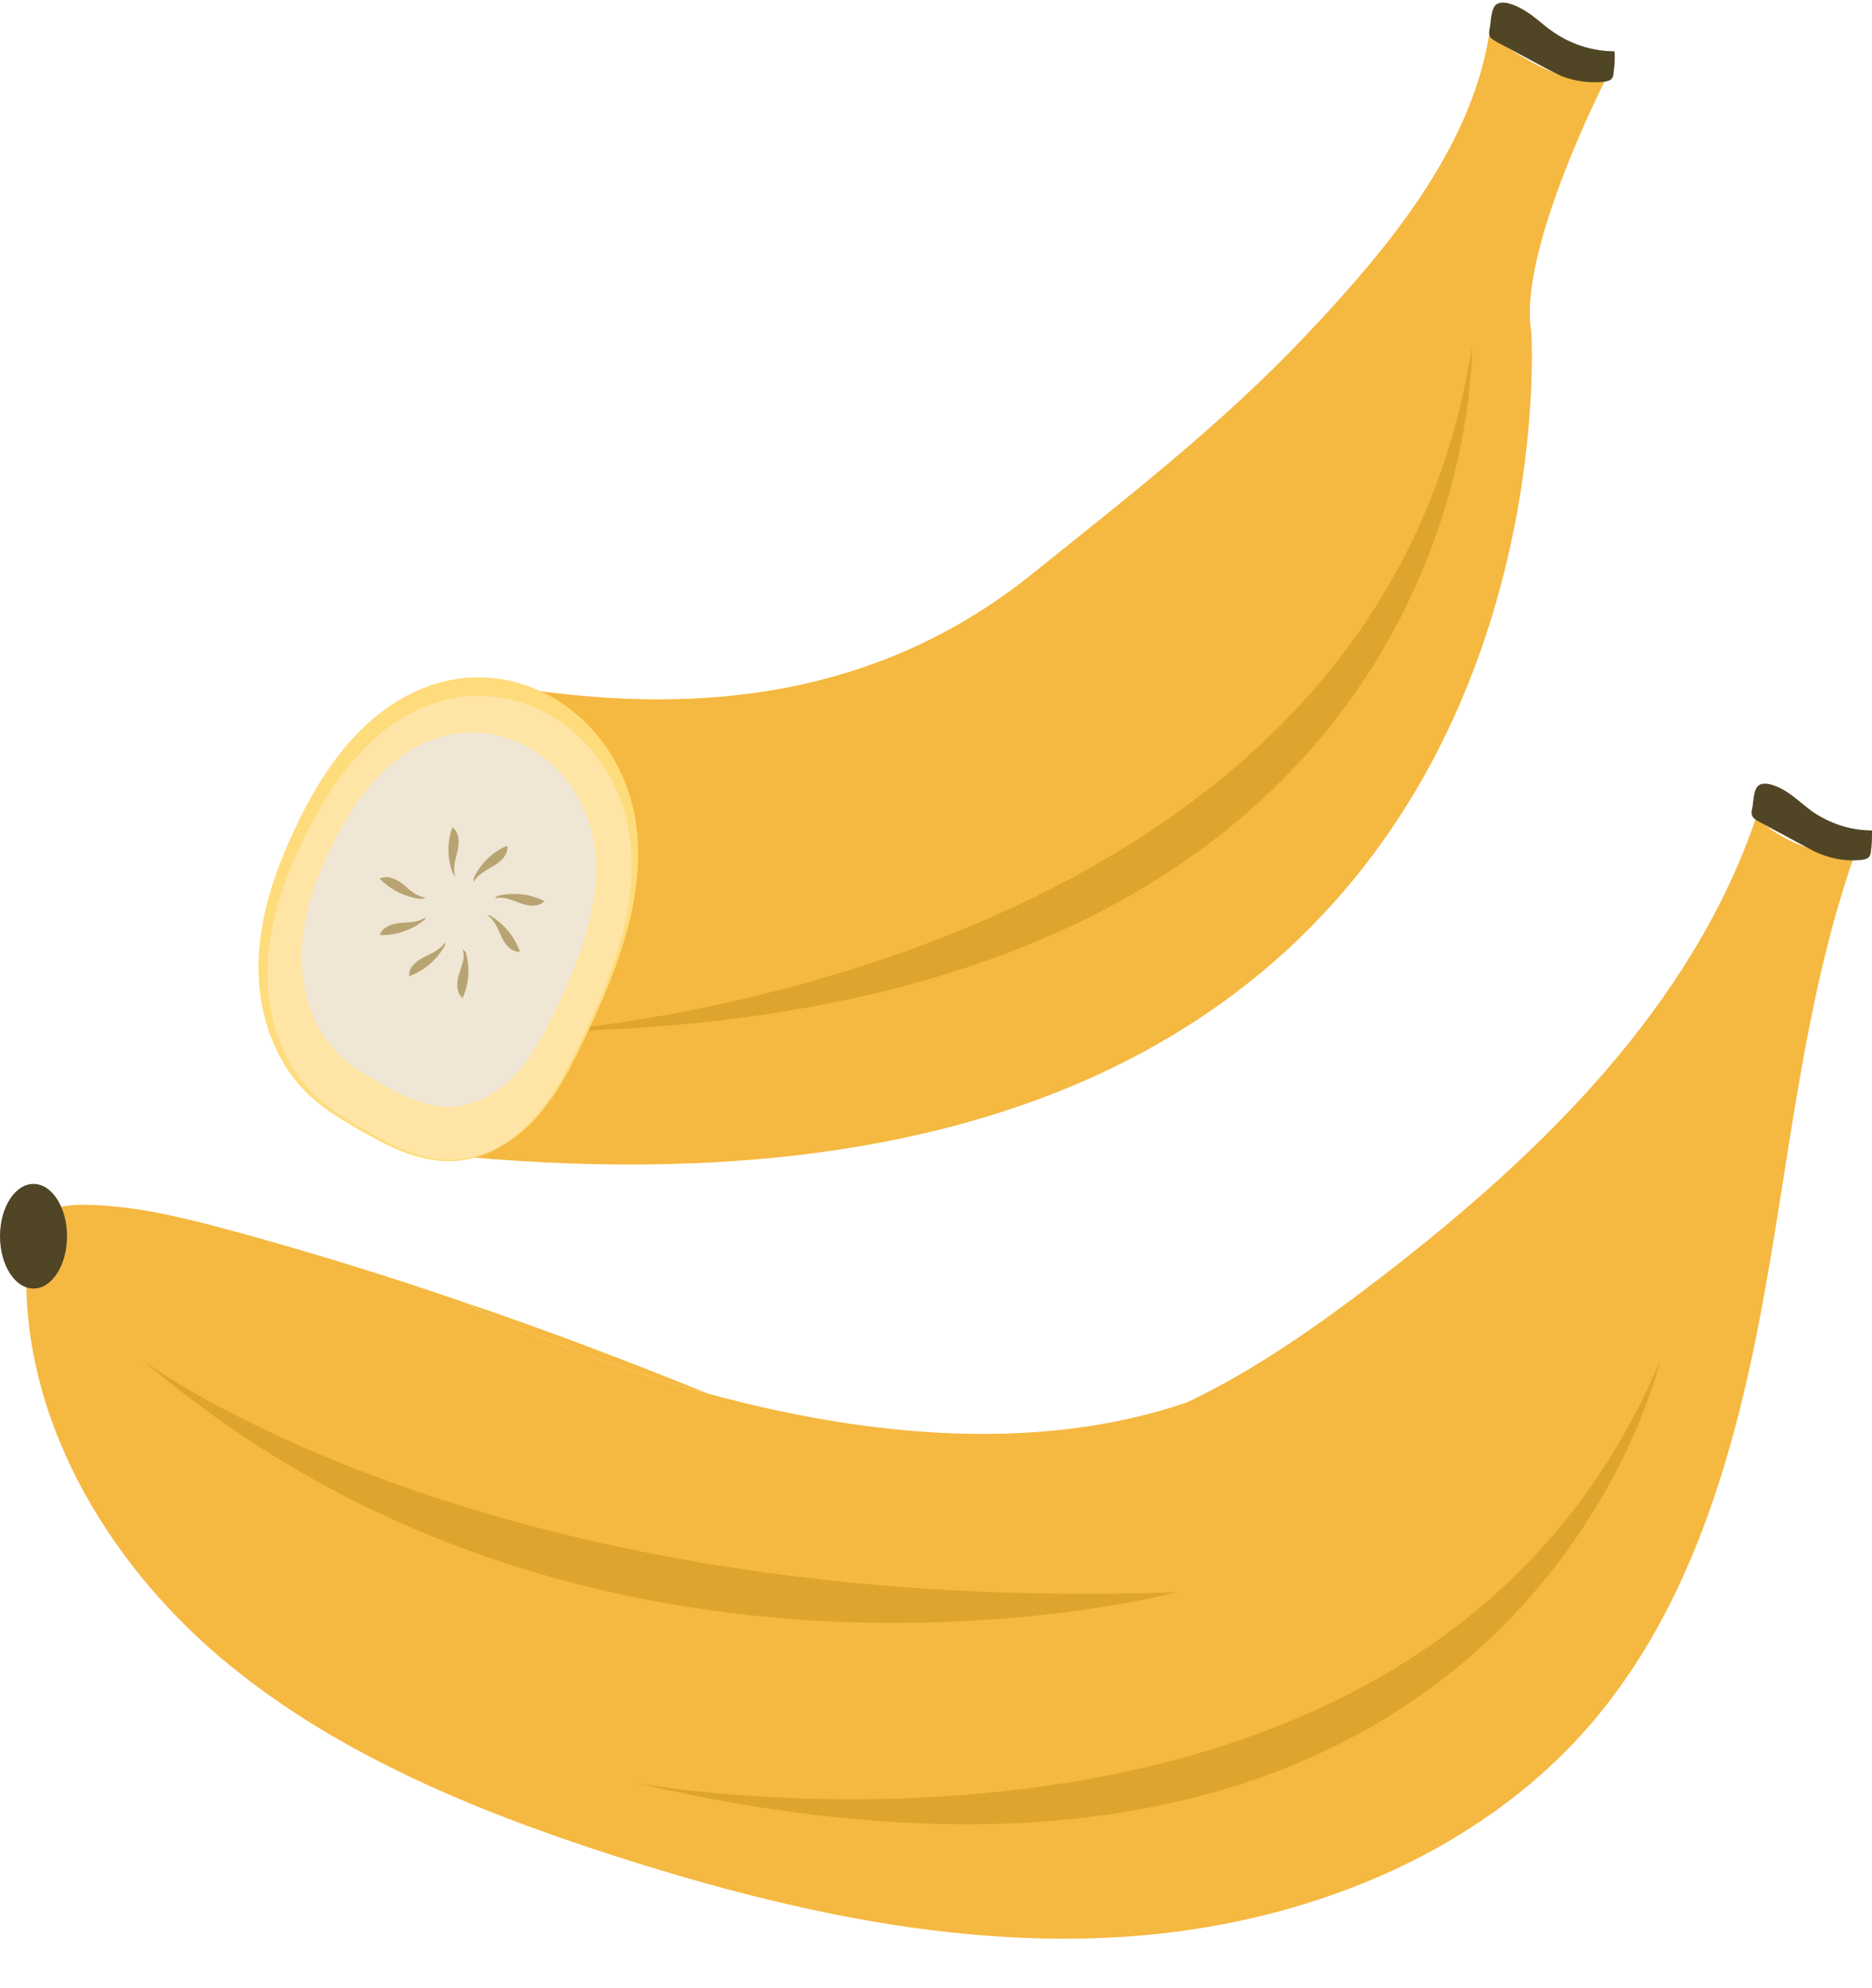 <?xml version="1.0" encoding="UTF-8"?>
<!DOCTYPE svg PUBLIC '-//W3C//DTD SVG 1.0//EN'
          'http://www.w3.org/TR/2001/REC-SVG-20010904/DTD/svg10.dtd'>
<svg height="391.4" preserveAspectRatio="xMidYMid meet" version="1.0" viewBox="69.0 66.1 368.7 391.4" width="368.7" xmlns="http://www.w3.org/2000/svg" xmlns:xlink="http://www.w3.org/1999/xlink" zoomAndPan="magnify"
><g
  ><g id="change1_2"
    ><path d="M434.3,234.3c-10,28.5-12.7,59-18.2,88.7c-5.5,29.7-14.3,60-34,82.8c-22.5,25.9-57,39.3-91.3,41.6 c-34.2,2.3-68.4-5.5-101.1-16c-27.8-9-55.5-20.4-77.7-39.3c-22.2-19-38.5-46.7-37.8-75.9c0.1-4.4,0.9-9.3,4.7-11.6 c2-1.2,4.4-1.3,6.7-1.3c9.6,0.1,19,2.4,28.3,4.9c15.5,4.2,30.8,8.9,45.9,14.1c0,0,0,0,0,0c1,0.5,21.1,10.7,48.7,18.2 c27.8,7.6,63.2,12.4,94.3,1.7c13.7-6.5,26.2-15.4,38.3-24.7c31.3-24.1,61.1-53.1,73.8-90.5C420,231.9,427.2,234.6,434.3,234.3z" fill="#F5B840"
    /></g
    ><g id="change1_3"
    ><path d="M208.5,340.5c-27.6-7.5-47.7-17.7-48.7-18.2C176.2,327.8,192.4,334,208.5,340.5z" fill="#F5B840"
    /></g
    ><g id="change2_2"
    ><path d="M396,333.9c0,0-27.9,123.6-201.5,83.3C194.5,417.2,349.3,445.3,396,333.9z" fill="#DFA42E"
    /></g
    ><g id="change3_2"
    ><path d="M414.1,225.3c-0.1,0.5-0.2,1,0,1.4c0.2,0.5,0.7,0.8,1.2,1.1c3,1.6,6.1,3.3,9.1,4.9c1.1,0.6,2.2,1.2,3.3,1.6 c2.5,1,5.3,1.4,8,1.1c0.6-0.1,1.2-0.2,1.5-0.7c0.2-0.3,0.3-0.7,0.3-1.1c0.2-1.3,0.2-2.7,0.2-4c-4.3,0-8.5-1.4-12-3.9 c-1.6-1.2-3.1-2.6-4.8-3.7c-1.2-0.8-3.8-2.1-5.3-1.4C414.3,221.2,414.4,223.9,414.1,225.3z" fill="#504524"
    /></g
    ><g id="change2_3"
    ><path d="M97.1,333.9c0,0,66.8,50.4,203.6,45.7C300.7,379.6,186.2,410.1,97.1,333.9z" fill="#DFA42E"
    /></g
    ><g id="change3_3"
    ><ellipse cx="75.6" cy="309.5" fill="#504524" rx="6.6" ry="10.3"
    /></g
  ></g
  ><g
  ><g id="change1_1"
    ><path d="M175.5,202.2c35.6,4.7,68.5-0.4,96.8-23.1c18.9-15.2,37.8-29.8,54.5-47.6c15.2-16.1,31.9-36,35.5-58.6 c0,0,15.5,12.2,23.2,8.3c0,0-17.7,34.3-14.9,50.3c0,0,12.2,187.9-220.5,161.3" fill="#F5B840"
    /></g
    ><g id="change2_1"
    ><path d="M358.9,134.4c0,0,2.8,132.1-182.9,134.8C176,269.2,339.6,258.7,358.9,134.4z" fill="#DFA42E"
    /></g
    ><g
    ><g id="change4_1"
      ><path d="M143.7,206.6c-7.2,5.7-12.3,13.6-16.2,21.8c-4.2,8.7-7.5,18.1-7.6,27.7c-0.1,9.6,3.2,19.6,10.5,26.1 c2.7,2.4,5.8,4.3,8.9,6.1c5.9,3.4,12.3,6.8,19.1,6.4c6.2-0.3,11.9-3.8,16.1-8.4c4.2-4.6,7-10.1,9.6-15.6 c5.9-12.4,11.3-25.6,10.5-39.2C193.1,205.7,165.8,189.3,143.7,206.6z" fill="#FEDC7C"
      /></g
      ><g id="change5_1"
      ><path d="M144.6,210c-6.9,5.5-11.7,13.1-15.6,20.9c-4.1,8.3-7.2,17.3-7.3,26.6c-0.1,9.2,3.1,18.8,10.1,25 c2.6,2.3,5.6,4.1,8.6,5.8c5.6,3.3,11.8,6.5,18.3,6.1c6-0.3,11.4-3.7,15.4-8.1c4-4.4,6.7-9.7,9.2-15c5.7-11.8,10.8-24.5,10-37.6 C191.9,209.1,165.7,193.4,144.6,210z" fill="#FEE5A6"
      /></g
      ><g id="change6_1"
      ><path d="M146.9,215.9c-5.6,4.4-9.5,10.6-12.6,16.9c-3.3,6.7-5.8,14-5.9,21.4c-0.1,7.5,2.5,15.2,8.1,20.2 c2.1,1.9,4.5,3.3,6.9,4.7c4.6,2.6,9.5,5.2,14.8,4.9c4.8-0.3,9.2-3,12.5-6.5c3.2-3.5,5.4-7.8,7.5-12.1c4.6-9.6,8.7-19.8,8.1-30.3 C185.1,215.2,163.9,202.4,146.9,215.9z" fill="#F0E6D5"
      /></g
      ><g id="change7_1"
      ><path d="M158.2,238.1c-1.1-2.9-1.2-6.2-0.1-9.1c1.4,1,1.4,3,1,4.7c-0.4,1.6-1,3.4-0.4,5" fill="#B8A472"
      /></g
      ><g id="change7_2"
      ><path d="M162.3,239c1.3-2.8,3.7-5.2,6.6-6.4c0.3,1.7-1.2,3.1-2.7,4c-1.5,0.9-3.2,1.7-3.9,3.2" fill="#B8A472"
      /></g
      ><g id="change7_3"
      ><path d="M152.6,247.2c-2.4,2-5.6,3.1-8.8,3c0.5-1.6,2.5-2.3,4.2-2.4c1.7-0.1,3.6-0.1,4.9-1.2" fill="#B8A472"
      /></g
      ><g id="change7_4"
      ><path d="M152.1,243.1c-3.2-0.3-6.2-1.8-8.3-4c1.5-0.8,3.4,0.1,4.7,1.2c1.3,1.1,2.6,2.4,4.4,2.5" fill="#B8A472"
      /></g
      ><g id="change7_5"
      ><path d="M160.7,253.5c0.9,3,0.7,6.3-0.6,9.1c-1.3-1.1-1.2-3.1-0.7-4.7c0.5-1.6,1.3-3.3,0.7-4.9" fill="#B8A472"
      /></g
      ><g id="change7_6"
      ><path d="M156.6,252.3c-1.5,2.7-4,4.9-7,6c-0.2-1.7,1.4-3,3-3.8s3.3-1.5,4.1-3" fill="#B8A472"
      /></g
      ><g id="change7_7"
      ><path d="M167,242.5c3.1-0.8,6.4-0.4,9.2,1c-1.1,1.3-3.2,1-4.8,0.4c-1.6-0.6-3.3-1.4-5-0.9" fill="#B8A472"
      /></g
      ><g id="change7_8"
      ><path d="M165.6,246.4c2.7,1.6,4.8,4.2,5.8,7.1c-1.7,0.1-3-1.5-3.7-3.1c-0.7-1.5-1.3-3.3-2.8-4.1" fill="#B8A472"
      /></g
    ></g
    ><g id="change3_1"
    ><path d="M362.4,71.7c-0.1,0.5-0.2,1,0,1.5c0.2,0.5,0.8,0.8,1.3,1.1c3.2,1.7,6.3,3.4,9.5,5.1 c1.1,0.6,2.3,1.2,3.4,1.7c2.6,1,5.5,1.4,8.3,1.1c0.6-0.1,1.3-0.2,1.6-0.7c0.2-0.3,0.3-0.7,0.3-1.1c0.2-1.4,0.3-2.8,0.2-4.2 c-4.5,0-8.9-1.5-12.5-4.1c-1.7-1.2-3.2-2.7-5-3.8c-1.3-0.8-3.9-2.2-5.5-1.5C362.6,67.4,362.7,70.2,362.4,71.7z" fill="#504524"
    /></g
  ></g
></svg
>
